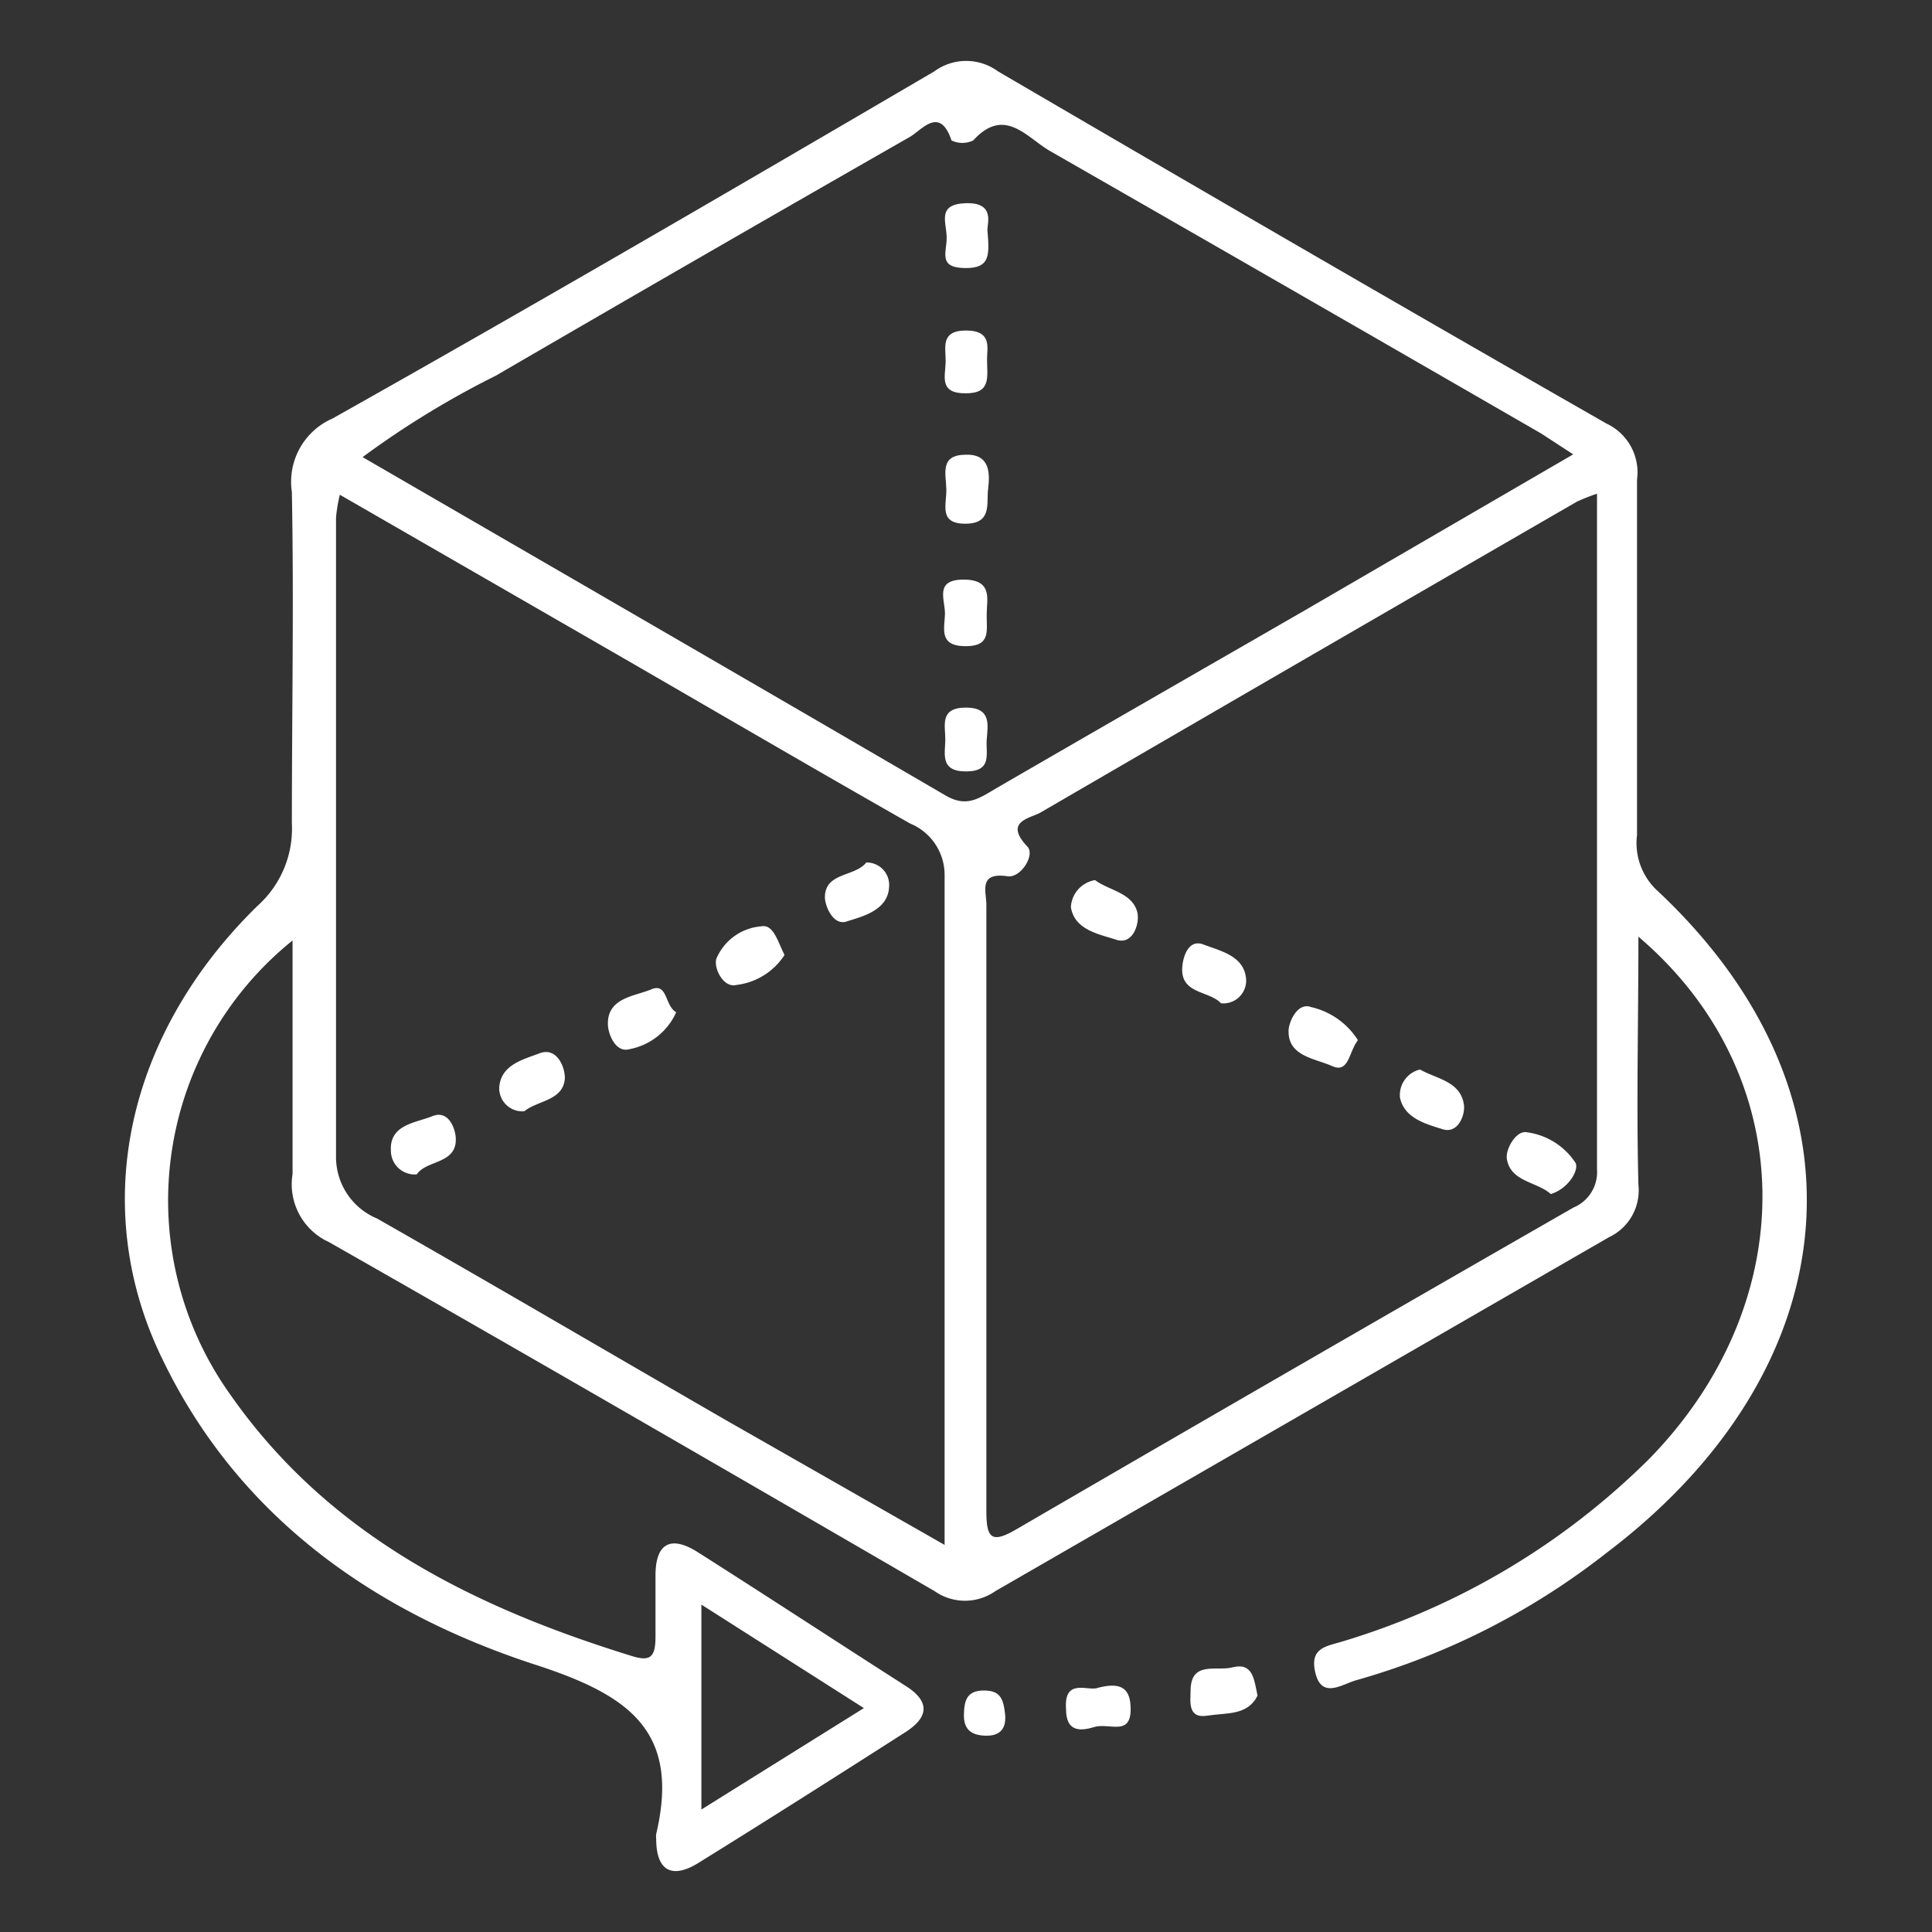 <svg xmlns="http://www.w3.org/2000/svg" id="Capa_1" data-name="Capa 1" viewBox="0 0 56 56"><rect x="0" y="0" width="56" height="56" fill="#333333" stroke="none"/><defs><style>.cls-1{fill:#fff;}</style></defs><path class="cls-1" d="M48,25.78a1.88,1.88,0,0,1-.55-1.58c0-3.44,0-6.87,0-10.3a1.56,1.56,0,0,0-.88-1.62C40.69,8.92,34.8,5.5,28.93,2.07a1.56,1.56,0,0,0-1.85,0C21.29,5.46,15.49,8.84,9.64,12.13a2,2,0,0,0-1.18,2.13c.06,3.21,0,6.41,0,9.61a3,3,0,0,1-1,2.39C3.64,30,2.57,35,4.7,39.38c2.22,4.62,6.19,7.37,10.84,8.88,2.71.88,4.18,1.93,3.48,4.9a.66.66,0,0,0,0,.14c0,.93.46,1.17,1.22.7,2-1.24,4-2.51,6-3.79.66-.42.75-.88,0-1.35-2-1.28-4-2.59-6-3.86-.73-.47-1.23-.34-1.24.64,0,.6,0,1.19,0,1.79s-.14.75-.72.56c-4.59-1.42-8.76-3.5-11.6-7.56A9.68,9.68,0,0,1,8.48,27.26c0,2.33,0,4.55,0,6.77A1.84,1.84,0,0,0,9.53,36c5.87,3.34,11.72,6.73,17.56,10.12a1.53,1.53,0,0,0,1.76,0Q37.73,41,46.64,35.86a1.5,1.5,0,0,0,.85-1.52c-.06-2.33,0-4.66,0-7.19,4.7,4,4.78,10.57.31,15.14a21.29,21.29,0,0,1-8.86,5.28c-.47.15-1,.17-.81.93s.78.31,1.19.2A21,21,0,0,0,46.58,45C53.56,39.71,54.47,31.8,48,25.78ZM20.33,46.51l4.71,3-4.71,2.94Zm7.05-1.73L21,41.14c-3.36-1.94-6.7-3.9-10.07-5.82a1.93,1.93,0,0,1-1.19-1.81c0-6.17,0-12.34,0-18.51a4.59,4.59,0,0,1,.11-.66l8,4.61c2.84,1.64,5.68,3.3,8.53,4.92a1.61,1.61,0,0,1,1,1.5C27.38,31.76,27.38,38.15,27.38,44.78Zm.05-21.71c-5.59-3.26-11.19-6.5-16.92-9.82a26,26,0,0,1,3.86-2.36q6-3.49,12-6.92c.35-.2.87-.91,1.21.1a.72.72,0,0,0,.63,0c.91-1,1.55-.08,2.23.31q7.12,4.08,14.24,8.19l.92.6-7.76,4.51c-3,1.73-6,3.45-9,5.19C28.34,23.17,28,23.39,27.43,23.07ZM45.61,35q-8.07,4.63-16.12,9.31c-.76.45-.9.28-.9-.53,0-5.85,0-11.7,0-17.56,0-.38-.24-.95.62-.82.38.05.8-.62.57-.86-.71-.75.11-.82.4-1q7.74-4.5,15.53-9a5.59,5.59,0,0,1,.58-.23c0,6.63,0,13.11,0,19.59A1.11,1.11,0,0,1,45.61,35Z"></path><path class="cls-1" d="M35.72,48.33c-.45.12-1.2-.2-1.21.66,0,.31-.1.83.48.74s1.17,0,1.46-.58C36.35,48.66,36.31,48.18,35.72,48.33Z"></path><path class="cls-1" d="M31.83,48.92c-.27.12-1-.31-.93.62,0,.62.36.66.81.52s1.11.31,1.06-.61C32.74,48.88,32.42,48.77,31.83,48.92Z"></path><path class="cls-1" d="M28.52,49c-.49,0-.57.28-.58.69s.18.61.63.62.61-.24.56-.65S29,49,28.52,49Z"></path><path class="cls-1" d="M44.26,32.82c-.31-.07-.64.5-.58.79.12.65.87.64,1.27,1,.5-.15.82-.68.72-.9A2,2,0,0,0,44.26,32.82Z"></path><path class="cls-1" d="M38,29.19c-.4-.15-.66.46-.65.71,0,.72.77.78,1.26,1s.48-.4.75-.75A2.18,2.18,0,0,0,38,29.19Z"></path><path class="cls-1" d="M31.74,25.51a.84.84,0,0,0-.7.78c.1.67.83.79,1.32.95s.69-.5.6-.82C32.8,25.87,32.14,25.81,31.74,25.51Z"></path><path class="cls-1" d="M34.89,27.38c-.45-.18-.6.37-.62.64-.07.8.78.69,1.12,1.06a.66.66,0,0,0,.73-.68C36.08,27.71,35.39,27.57,34.89,27.38Z"></path><path class="cls-1" d="M41.16,31a.76.76,0,0,0-.58.82c.13.6.76.76,1.23.91s.67-.45.62-.72C42.33,31.34,41.63,31.27,41.16,31Z"></path><path class="cls-1" d="M28,7.77c.71,0,.68-.39.62-1.11,0-.19.22-.8-.63-.77s-.55.56-.55,1S27.18,7.77,28,7.77Z"></path><path class="cls-1" d="M28,13.18c-.77,0-.58.55-.57,1s-.23,1,.55,1,.61-.58.66-1S28.72,13.16,28,13.18Z"></path><path class="cls-1" d="M28.6,17.8c0-.42.19-1-.67-1s-.53.59-.54,1-.19.92.58.93S28.59,18.27,28.6,17.8Z"></path><path class="cls-1" d="M28,11.4c.74,0,.61-.48.61-1,0-.32.15-.82-.61-.82s-.58.51-.59.92S27.21,11.41,28,11.4Z"></path><path class="cls-1" d="M28,20.51c-.77,0-.6.51-.6.92s-.17.93.6.93.57-.51.6-.92S28.75,20.51,28,20.51Z"></path><path class="cls-1" d="M22.07,26.85a1.54,1.54,0,0,0-1.31.95c-.07.29.22.84.58.75a1.93,1.93,0,0,0,1.4-.87C22.55,27.31,22.42,26.78,22.07,26.85Z"></path><path class="cls-1" d="M18.87,28.68c-.48.2-1.26.24-1.25,1,0,.28.22.85.63.73a1.86,1.86,0,0,0,1.35-1.07C19.26,29.15,19.36,28.47,18.87,28.68Z"></path><path class="cls-1" d="M12.54,32.35c-.49.2-1.25.24-1.21,1a.69.69,0,0,0,.75.69c.29-.43,1.18-.29,1.13-1.07C13.19,32.7,13,32.17,12.54,32.35Z"></path><path class="cls-1" d="M25.11,25c-.33.42-1.19.28-1.2,1,0,.26.24.84.63.71s1.2-.3,1.23-1A.65.65,0,0,0,25.11,25Z"></path><path class="cls-1" d="M15.64,30.53c-.47.18-1.13.33-1.17,1a.67.67,0,0,0,.73.68c.37-.31,1.1-.3,1.17-.92C16.4,31,16.17,30.33,15.64,30.53Z"></path></svg>